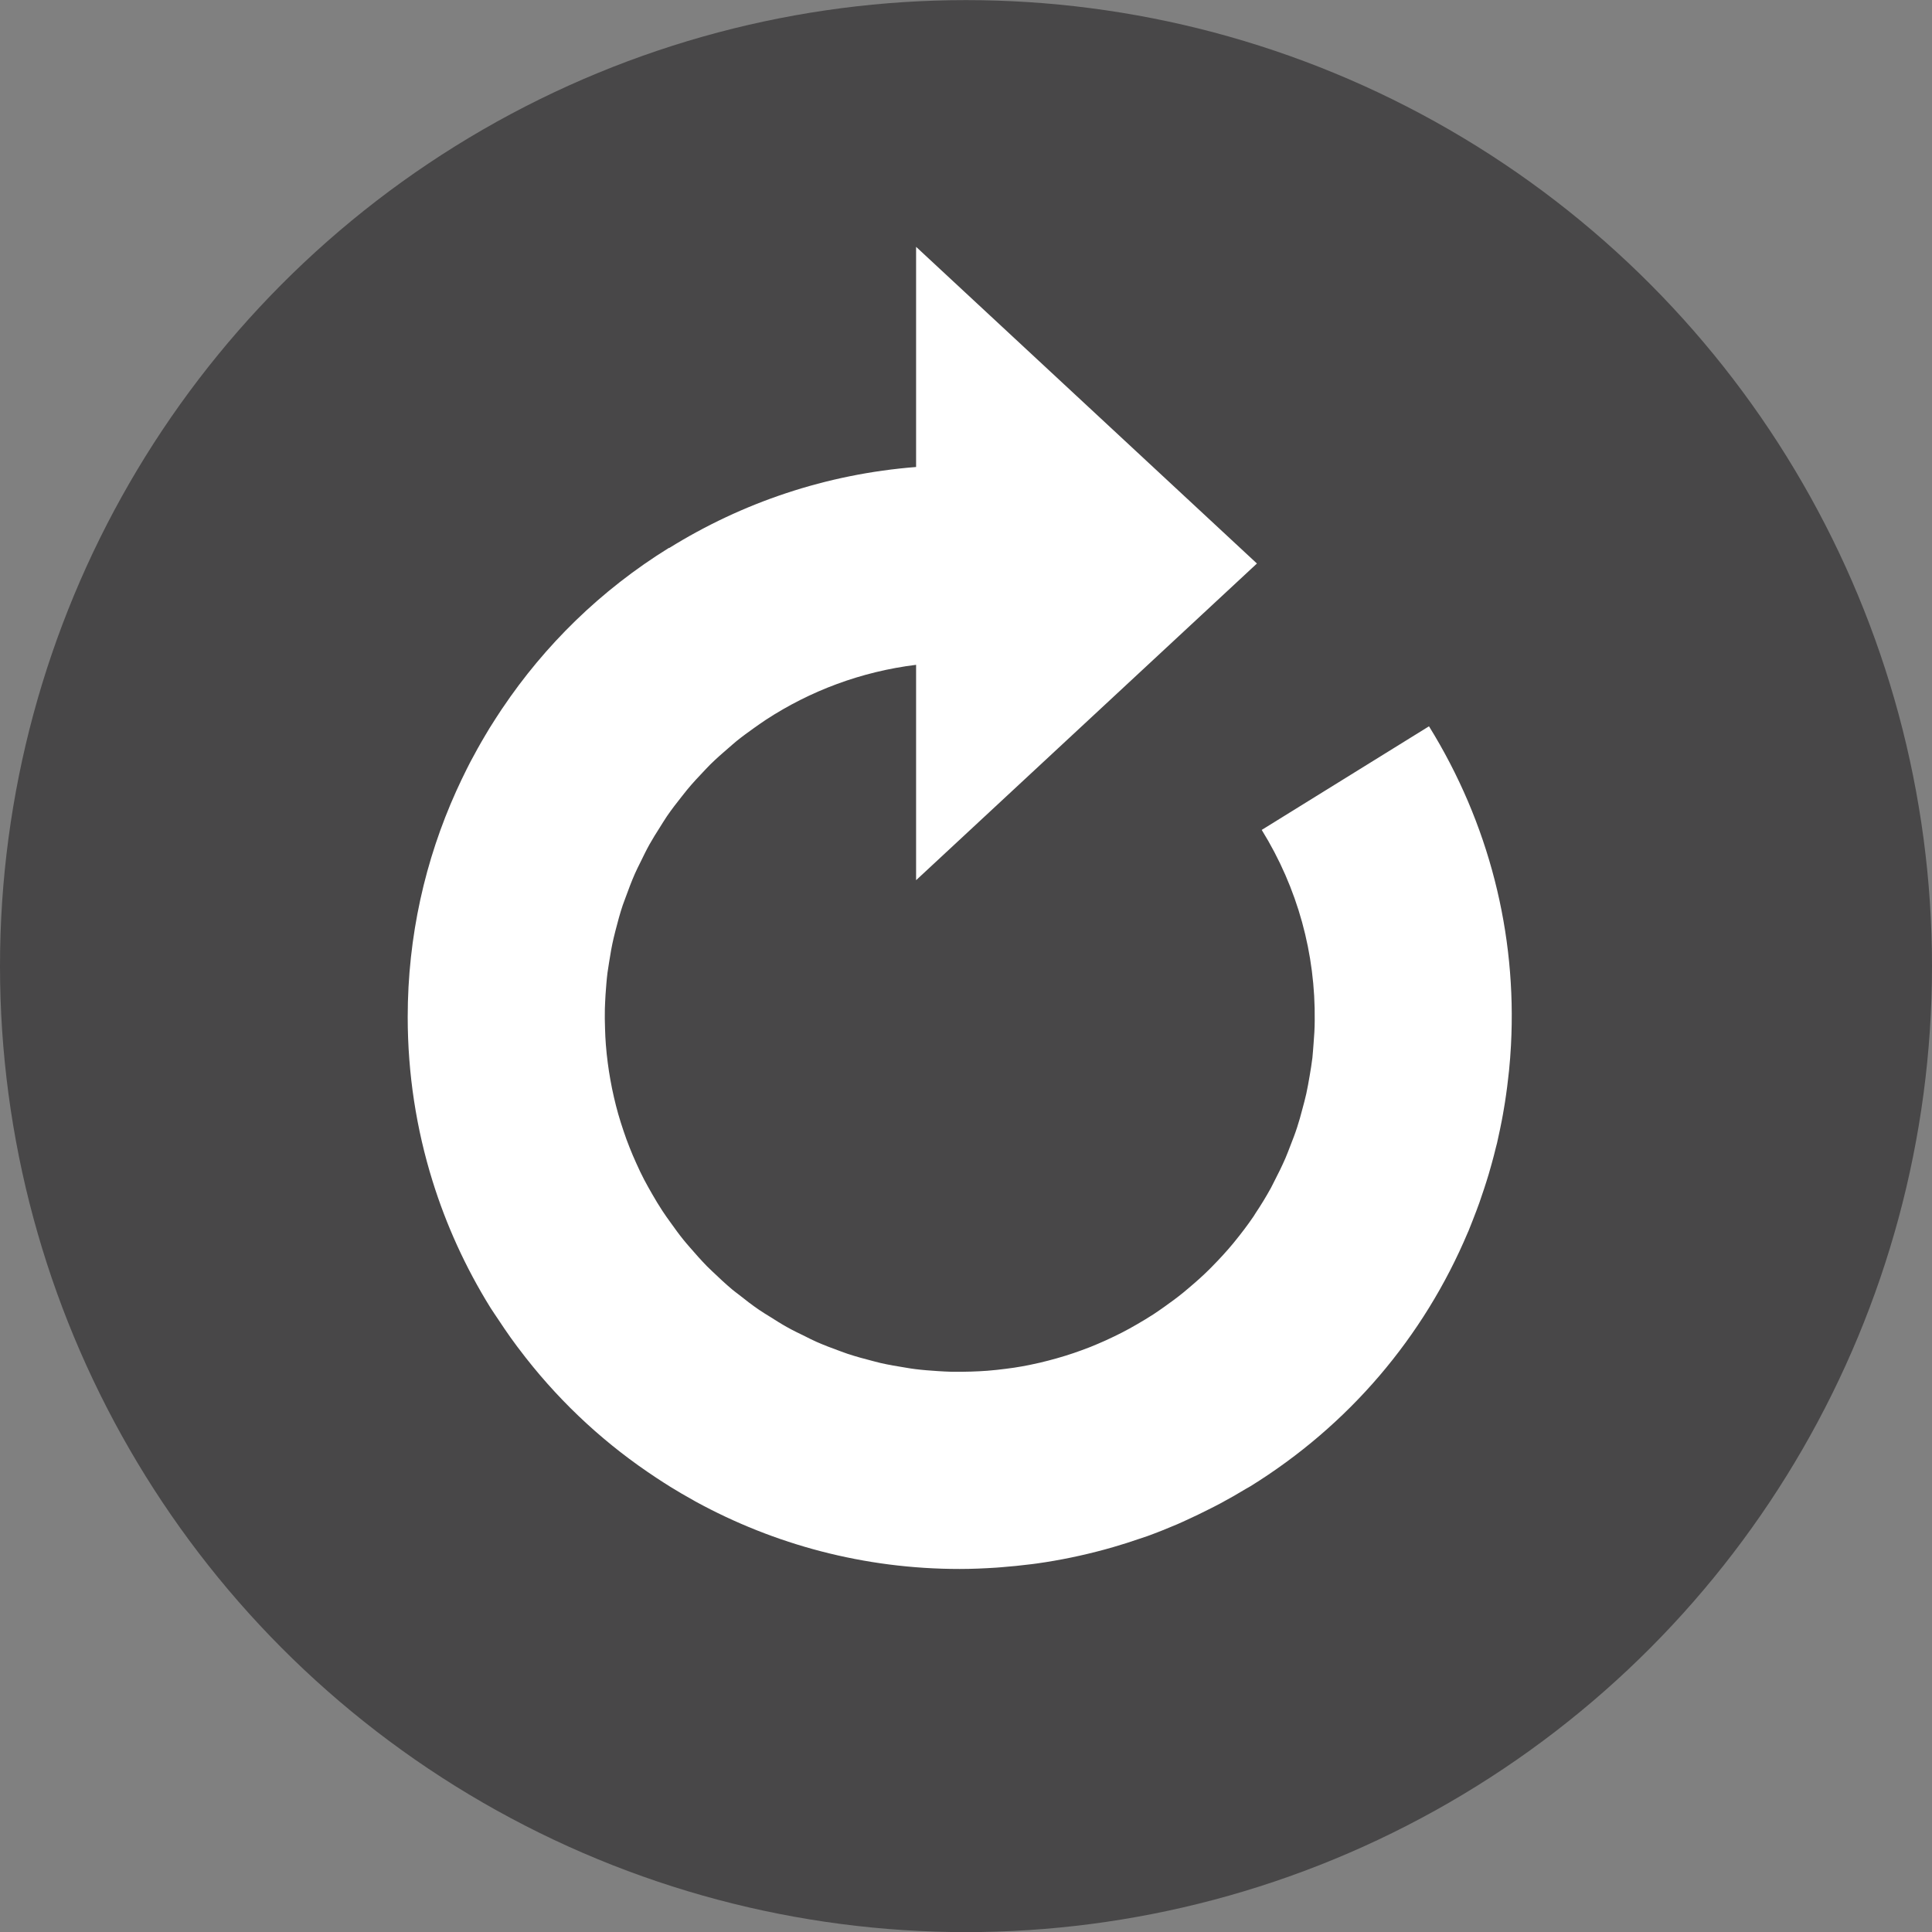 <?xml version="1.0" encoding="utf-8"?>
<!-- Generator: Adobe Illustrator 17.0.2, SVG Export Plug-In . SVG Version: 6.00 Build 0)  -->
<!DOCTYPE svg PUBLIC "-//W3C//DTD SVG 1.1//EN" "http://www.w3.org/Graphics/SVG/1.1/DTD/svg11.dtd">
<svg version="1.1" id="Layer_1" xmlns="http://www.w3.org/2000/svg" xmlns:xlink="http://www.w3.org/1999/xlink" x="0px" y="0px"
	 width="35.11px" height="35.113px" viewBox="0 0 35.11 35.113" enable-background="new 0 0 35.11 35.113" xml:space="preserve">
<rect x="0" y="0" width="35.11" height="35.113" fill="#808080" stroke="none"/>
<g>
	<circle fill="#484748" cx="17.555" cy="17.557" r="17.555"/>
	<path fill="#FFFFFF" d="M26.83,22.004c0.019-0.05,0.037-0.102,0.056-0.152c0.03-0.086,0.059-0.171,0.087-0.257
		c0.027-0.084,0.055-0.169,0.08-0.254c0.017-0.06,0.035-0.121,0.052-0.182c0.029-0.105,0.057-0.21,0.082-0.316
		c0.006-0.022,0.013-0.045,0.018-0.068c0.007-0.031,0.012-0.061,0.02-0.092c0.024-0.105,0.045-0.21,0.066-0.316
		c0.014-0.069,0.025-0.137,0.037-0.206c0.015-0.084,0.028-0.169,0.04-0.254c0.016-0.102,0.027-0.204,0.039-0.307
		c0.006-0.05,0.012-0.099,0.017-0.149c0.015-0.148,0.026-0.295,0.034-0.443c0-0.006,0-0.012,0.001-0.018
		c0.107-2.025-0.4-4.031-1.49-5.791l-3.04,1.883c0.655,1.058,0.979,2.254,0.963,3.469c0,0.14-0.01,0.279-0.021,0.417
		c-0.007,0.085-0.012,0.17-0.021,0.256c-0.013,0.11-0.032,0.219-0.05,0.328c-0.019,0.108-0.037,0.216-0.061,0.324
		c-0.021,0.097-0.048,0.191-0.073,0.286c-0.028,0.108-0.058,0.217-0.093,0.323c-0.036,0.112-0.078,0.221-0.121,0.33
		c-0.03,0.08-0.061,0.159-0.094,0.237c-0.061,0.139-0.127,0.275-0.197,0.409c-0.023,0.043-0.043,0.085-0.065,0.128
		c-0.087,0.158-0.181,0.312-0.282,0.463c-0.011,0.016-0.021,0.033-0.031,0.05c-0.109,0.161-0.227,0.315-0.349,0.465
		c-0.007,0.009-0.014,0.017-0.021,0.026c-0.12,0.145-0.248,0.284-0.38,0.418c-0.016,0.016-0.031,0.033-0.048,0.049
		c-0.119,0.119-0.245,0.231-0.373,0.339c-0.038,0.032-0.074,0.064-0.113,0.095c-0.109,0.089-0.225,0.173-0.34,0.255
		c-0.064,0.045-0.128,0.09-0.193,0.133c-0.1,0.065-0.201,0.125-0.304,0.185c-0.088,0.051-0.177,0.101-0.267,0.147
		c-0.098,0.05-0.195,0.097-0.296,0.143c-0.097,0.043-0.192,0.085-0.288,0.123c-0.1,0.039-0.199,0.075-0.301,0.11
		c-0.102,0.034-0.203,0.066-0.307,0.095c-0.099,0.028-0.199,0.054-0.3,0.078c-0.107,0.025-0.215,0.047-0.323,0.067
		c-0.099,0.018-0.199,0.033-0.299,0.045c-0.113,0.015-0.226,0.027-0.339,0.036c-0.097,0.007-0.193,0.012-0.292,0.015
		c-0.12,0.003-0.241,0.006-0.361,0.003c-0.084-0.002-0.166-0.007-0.248-0.012c-0.137-0.009-0.272-0.019-0.408-0.036
		c-0.06-0.007-0.118-0.017-0.177-0.027c-0.151-0.024-0.304-0.05-0.454-0.084c-0.045-0.011-0.088-0.023-0.133-0.034
		c-0.156-0.04-0.312-0.082-0.466-0.133c-0.049-0.016-0.095-0.035-0.144-0.052c-0.142-0.051-0.283-0.105-0.422-0.166
		c-0.072-0.032-0.143-0.068-0.212-0.103c-0.109-0.053-0.219-0.105-0.324-0.165c-0.103-0.057-0.202-0.12-0.301-0.183
		c-0.07-0.043-0.141-0.086-0.208-0.132c-0.123-0.084-0.24-0.174-0.356-0.267c-0.043-0.033-0.087-0.065-0.129-0.1
		c-0.121-0.102-0.237-0.21-0.353-0.321c-0.034-0.034-0.069-0.065-0.104-0.1c-0.105-0.108-0.207-0.222-0.306-0.337
		c-0.041-0.047-0.081-0.093-0.12-0.141c-0.085-0.105-0.164-0.214-0.242-0.324c-0.05-0.069-0.099-0.137-0.145-0.208
		c-0.065-0.099-0.127-0.202-0.186-0.305c-0.05-0.086-0.098-0.173-0.145-0.261c-0.051-0.098-0.099-0.199-0.144-0.3
		c-0.043-0.094-0.083-0.189-0.121-0.285c-0.04-0.1-0.077-0.201-0.111-0.304c-0.034-0.101-0.066-0.201-0.095-0.303
		c-0.028-0.101-0.055-0.202-0.078-0.305c-0.024-0.106-0.047-0.212-0.065-0.319c-0.019-0.1-0.033-0.202-0.047-0.303
		c-0.015-0.111-0.026-0.223-0.035-0.334c-0.008-0.097-0.012-0.197-0.015-0.296c-0.004-0.119-0.006-0.238-0.003-0.357
		c0.002-0.085,0.008-0.169,0.012-0.253c0.01-0.135,0.019-0.27,0.036-0.403c0.008-0.061,0.019-0.122,0.028-0.182
		c0.023-0.15,0.049-0.301,0.084-0.449c0.01-0.046,0.024-0.091,0.034-0.137c0.04-0.155,0.081-0.31,0.132-0.461
		c0.017-0.05,0.037-0.099,0.055-0.149c0.051-0.141,0.104-0.281,0.164-0.418c0.032-0.073,0.068-0.144,0.104-0.216
		c0.053-0.108,0.104-0.215,0.163-0.32c0.058-0.103,0.121-0.204,0.185-0.304c0.043-0.068,0.085-0.138,0.131-0.206
		c0.084-0.123,0.175-0.24,0.267-0.356c0.034-0.042,0.066-0.085,0.101-0.127c0.101-0.122,0.209-0.238,0.318-0.352
		c0.035-0.035,0.066-0.071,0.102-0.106c0.108-0.106,0.221-0.206,0.336-0.304c0.048-0.041,0.094-0.083,0.142-0.122
		c0.104-0.084,0.213-0.163,0.321-0.24c0.07-0.049,0.14-0.099,0.211-0.146c0.805-0.526,1.732-0.876,2.73-0.999v3.914l6.194-5.755
		l-6.194-5.755v4.001c-1.637,0.128-3.164,0.65-4.488,1.473l-0.002-0.004c-1.246,0.771-2.26,1.774-3.029,2.917
		c-0.003,0.005-0.006,0.01-0.01,0.014c-0.076,0.115-0.151,0.231-0.224,0.348c-0.025,0.041-0.05,0.083-0.074,0.124
		c-0.049,0.082-0.096,0.164-0.142,0.246c-0.046,0.082-0.09,0.164-0.134,0.247c-0.023,0.044-0.045,0.088-0.067,0.132
		c-0.061,0.122-0.12,0.246-0.177,0.371c-0.003,0.006-0.006,0.012-0.008,0.017c-0.567,1.255-0.884,2.646-0.884,4.11
		c0,1.037,0.158,2.038,0.451,2.98c0.246,0.792,0.595,1.565,1.052,2.302c0.045,0.073,0.095,0.141,0.141,0.212
		c0.037,0.056,0.074,0.113,0.113,0.169c0.075,0.11,0.151,0.218,0.231,0.324c0.01,0.013,0.019,0.025,0.029,0.038
		c0.666,0.887,1.456,1.635,2.333,2.236c0.055,0.038,0.11,0.075,0.166,0.112c0.085,0.056,0.17,0.111,0.257,0.165
		c0.137,0.084,0.273,0.165,0.414,0.242c0.015,0.008,0.029,0.017,0.043,0.025c1.428,0.781,3.062,1.226,4.801,1.226
		c0.223,0,0.442-0.01,0.662-0.024c0.026-0.002,0.052-0.004,0.078-0.006c0.189-0.014,0.378-0.034,0.564-0.057
		c0.033-0.004,0.066-0.009,0.1-0.013c0.42-0.059,0.831-0.145,1.232-0.254c0.055-0.015,0.108-0.031,0.163-0.046
		c0.156-0.045,0.312-0.095,0.465-0.148c0.048-0.016,0.096-0.031,0.144-0.048c0.184-0.067,0.367-0.14,0.547-0.217
		c0.066-0.028,0.13-0.059,0.196-0.089c0.123-0.056,0.245-0.115,0.365-0.176c0.074-0.037,0.146-0.073,0.219-0.112
		c0.16-0.086,0.317-0.175,0.471-0.269c0.025-0.015,0.051-0.028,0.076-0.043c1.788-1.108,3.151-2.712,3.952-4.613
		c0.003-0.009,0.008-0.018,0.012-0.026C26.736,22.247,26.784,22.126,26.83,22.004z"/>
</g>
</svg>

